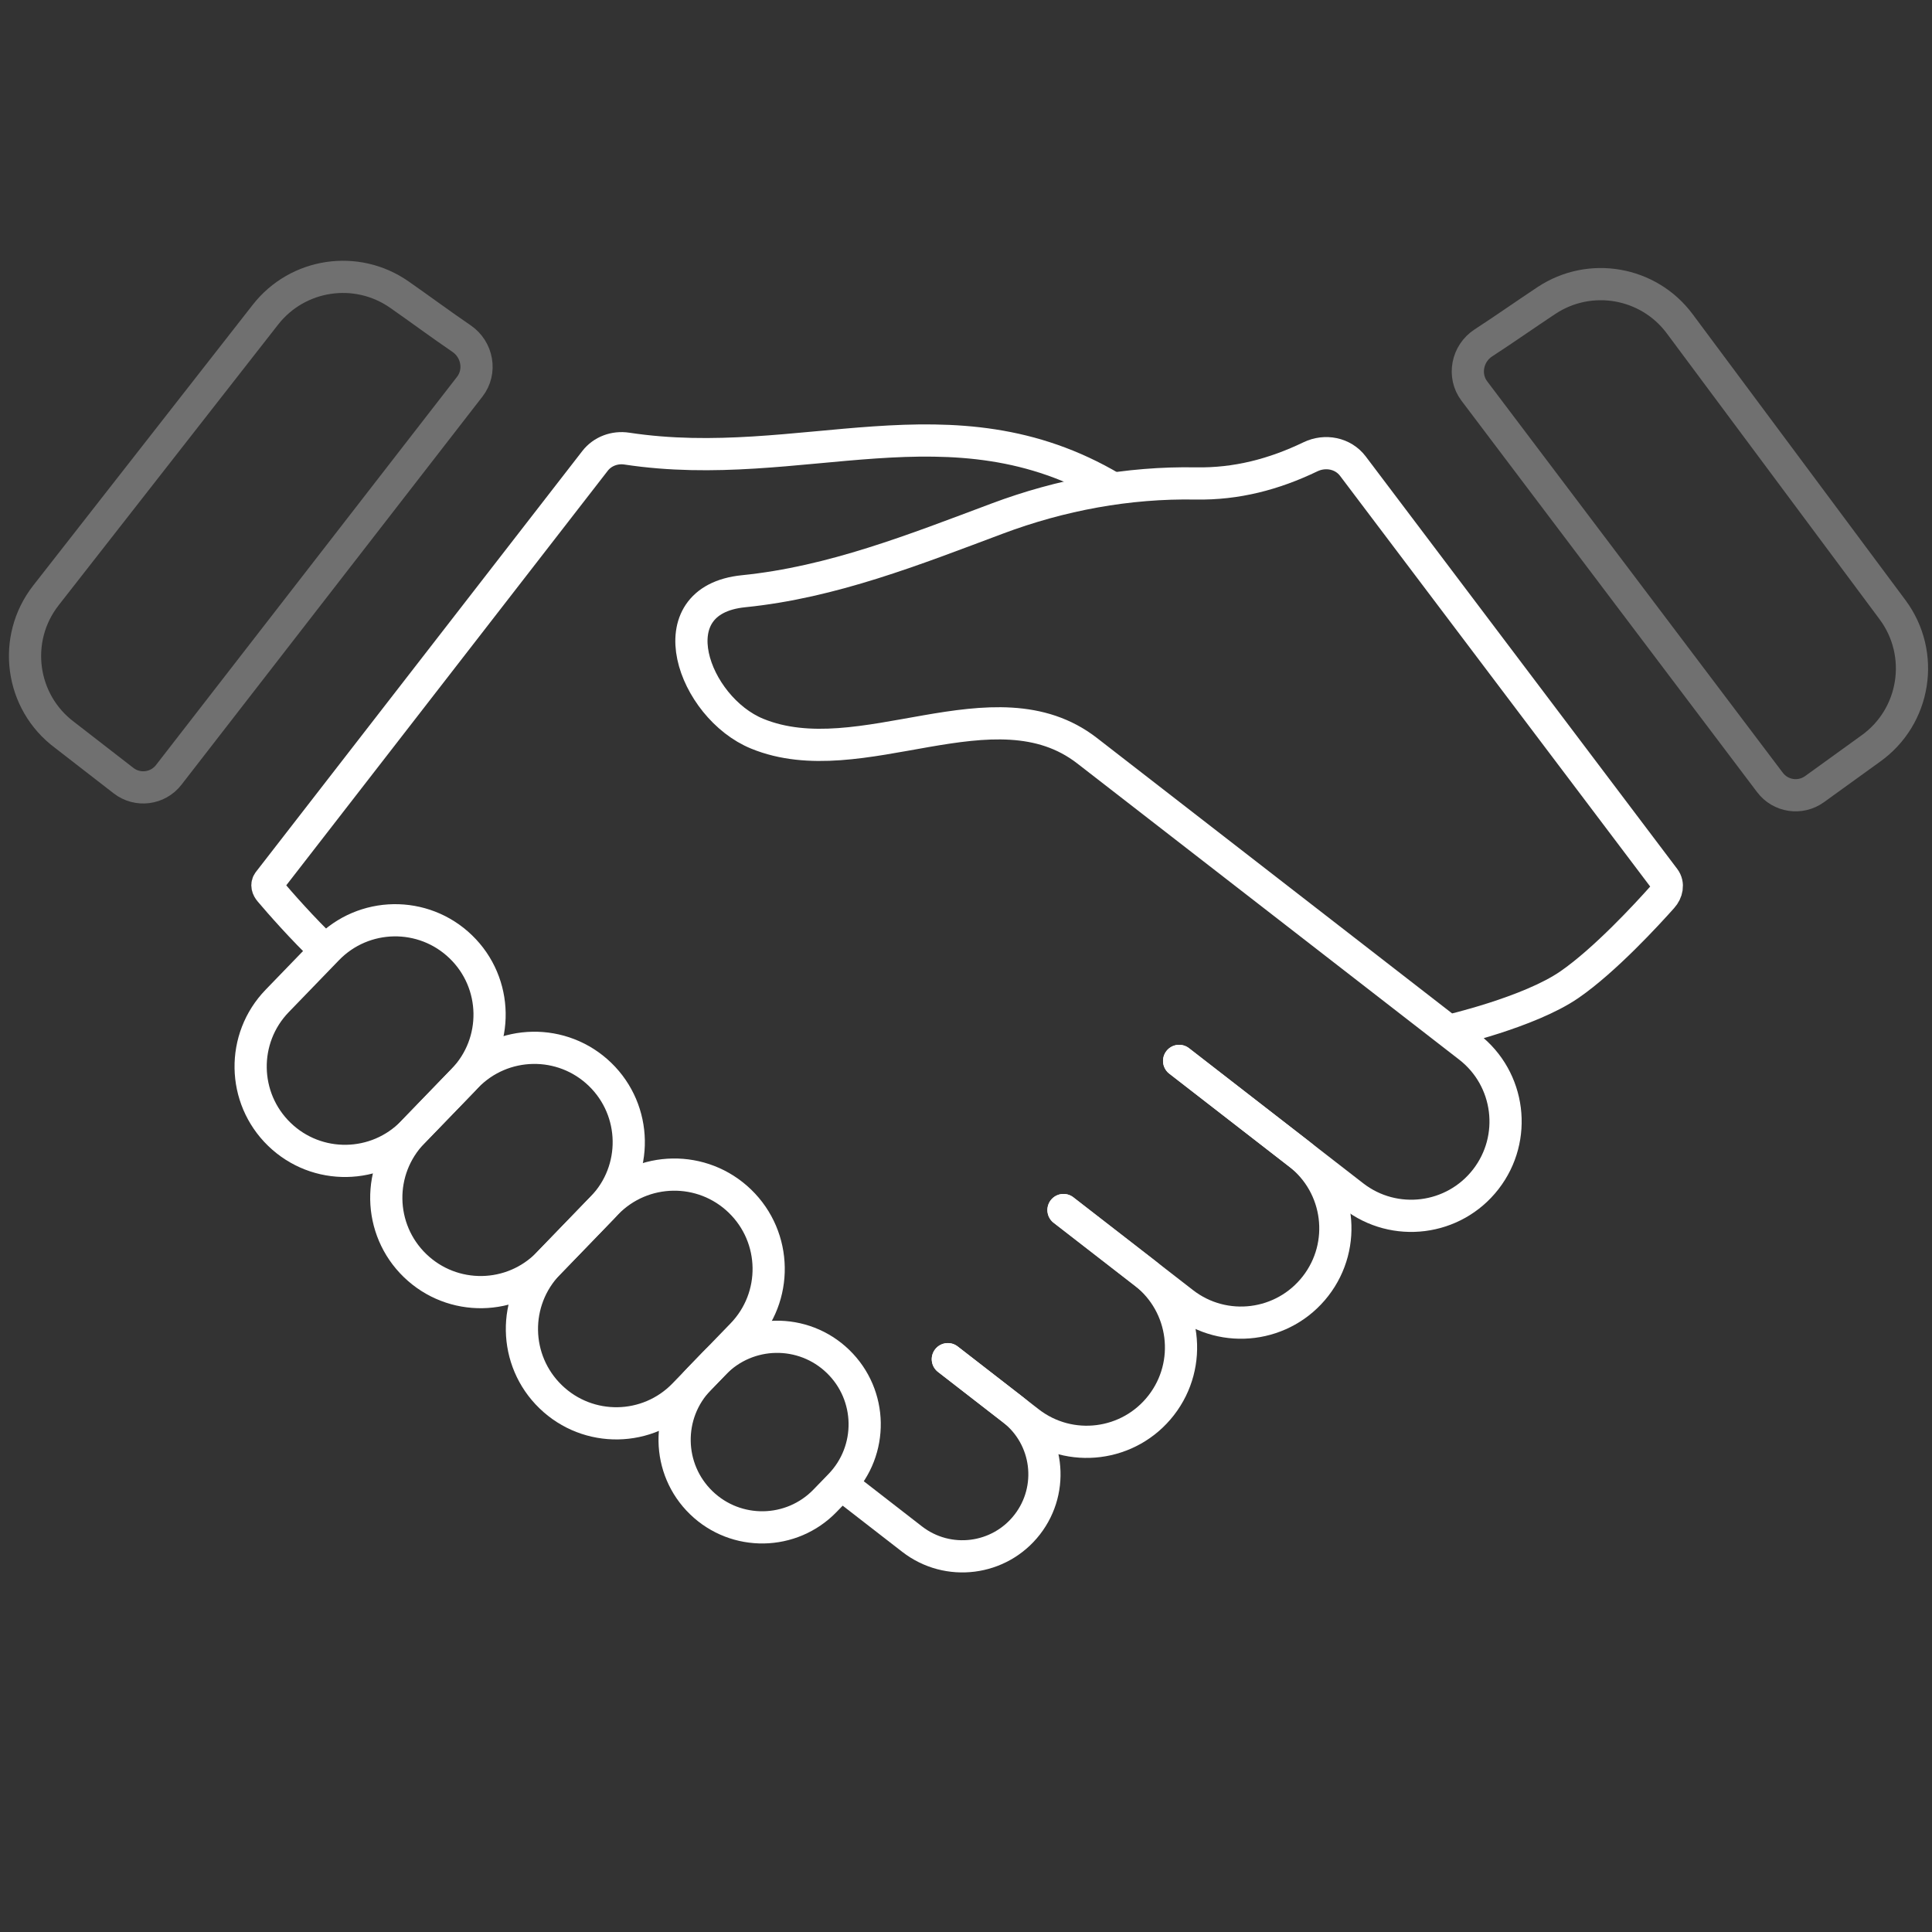 <?xml version="1.0" encoding="UTF-8"?> <svg xmlns="http://www.w3.org/2000/svg" width="60" height="60" viewBox="0 0 60 60" fill="none"><rect x="0" y="0" width="60" height="60" fill="#333333" stroke="none"/><g clip-path="url(#clip0_493_601)"><path d="M29.742 41.816C29.524 41.646 29.21 41.686 29.041 41.904C28.872 42.123 28.911 42.437 29.13 42.606L29.742 41.816ZM29.13 42.606L31.143 44.167L31.756 43.377L29.742 41.816L29.13 42.606ZM28.633 47.404L26.62 45.842L26.007 46.633L28.02 48.194L28.633 47.404ZM31.506 47.04C30.813 47.934 29.527 48.097 28.633 47.404L28.02 48.194C29.351 49.225 31.265 48.983 32.297 47.653L31.506 47.04ZM31.143 44.167C32.037 44.86 32.199 46.147 31.506 47.04L32.297 47.653C33.328 46.323 33.086 44.408 31.756 43.377L31.143 44.167Z" fill="white"></path><path d="M33.027 37.579L35.544 39.53C36.822 40.522 37.055 42.363 36.063 43.642V43.642C35.072 44.921 33.231 45.154 31.952 44.162L29.436 42.211" stroke="white" stroke-linecap="round"></path><path d="M12.82 35.16L14.38 33.547C15.505 32.384 15.475 30.529 14.311 29.404C13.148 28.279 11.293 28.309 10.167 29.473L8.608 31.085C7.483 32.248 7.513 34.103 8.677 35.229C9.84 36.354 11.695 36.323 12.82 35.16Z" stroke="white" stroke-linecap="round"></path><path d="M17.033 39.235L18.702 37.509C19.828 36.346 19.797 34.491 18.634 33.365C17.47 32.24 15.615 32.271 14.49 33.434L12.821 35.16C11.695 36.323 11.726 38.178 12.889 39.303C14.053 40.429 15.908 40.398 17.033 39.235Z" stroke="white" stroke-linecap="round"></path><path d="M21.245 43.31L23.048 41.446C24.173 40.283 24.142 38.428 22.979 37.302C21.816 36.177 19.961 36.208 18.835 37.371L17.033 39.235C15.908 40.398 15.938 42.253 17.102 43.378C18.265 44.504 20.12 44.473 21.245 43.31Z" stroke="white" stroke-linecap="round"></path><path d="M25.624 46.605L26.089 46.125C27.133 45.045 27.104 43.324 26.025 42.28C24.946 41.236 23.224 41.264 22.18 42.343L21.715 42.824C20.671 43.903 20.7 45.625 21.779 46.669C22.858 47.713 24.58 47.685 25.624 46.605Z" stroke="white" stroke-linecap="round"></path><path d="M36.619 32.948L40.336 35.83C41.615 36.822 41.848 38.663 40.856 39.941V39.941C39.864 41.22 38.023 41.453 36.744 40.461L33.028 37.579" stroke="white" stroke-linecap="round"></path><path d="M36.619 32.947L42.03 37.144C43.309 38.135 45.15 37.903 46.142 36.624C47.134 35.345 46.901 33.504 45.622 32.512L44.982 32.016M44.982 32.016L33.761 23.314C30.881 21.081 26.736 24.103 23.516 22.786C21.533 21.975 20.326 18.639 23.094 18.361C25.844 18.084 28.396 17.068 30.971 16.104C32.943 15.365 35.031 14.976 37.137 15.014C38.4 15.036 39.562 14.732 40.7 14.185C41.156 13.966 41.71 14.073 42.015 14.476L51.688 27.285C51.822 27.462 51.769 27.701 51.62 27.867V27.867C51.163 28.38 49.842 29.819 48.742 30.578C47.486 31.445 44.982 32.016 44.982 32.016Z" stroke="white" stroke-linecap="round"></path><path opacity="0.3" d="M58.774 18.935L52.166 10.056C51.197 8.753 49.377 8.436 48.024 9.334C47.371 9.767 46.727 10.221 46.068 10.649C45.565 10.976 45.425 11.665 45.788 12.145L54.968 24.3C55.295 24.734 55.91 24.826 56.351 24.508L58.087 23.255C59.489 22.263 59.798 20.312 58.774 18.935Z" stroke="white" stroke-linecap="round"></path><path opacity="0.3" d="M1.426 18.491L8.243 9.773C9.244 8.493 11.07 8.219 12.402 9.149C13.048 9.6 13.684 10.072 14.336 10.517C14.828 10.854 14.954 11.539 14.588 12.01L5.239 24.066C4.901 24.502 4.272 24.582 3.836 24.243L2.009 22.827C0.632 21.802 0.369 19.844 1.426 18.491Z" stroke="white" stroke-linecap="round"></path><path d="M34.545 15.159C29.535 12.187 24.901 14.756 19.467 13.932C19.092 13.875 18.711 14.014 18.479 14.314L8.344 27.383C8.271 27.477 8.308 27.585 8.386 27.676V27.676C8.689 28.033 9.381 28.827 10.133 29.545" stroke="white"></path></g><defs><clipPath id="clip0_493_601"><rect width="60" height="60" fill="white"></rect></clipPath></defs></svg> 